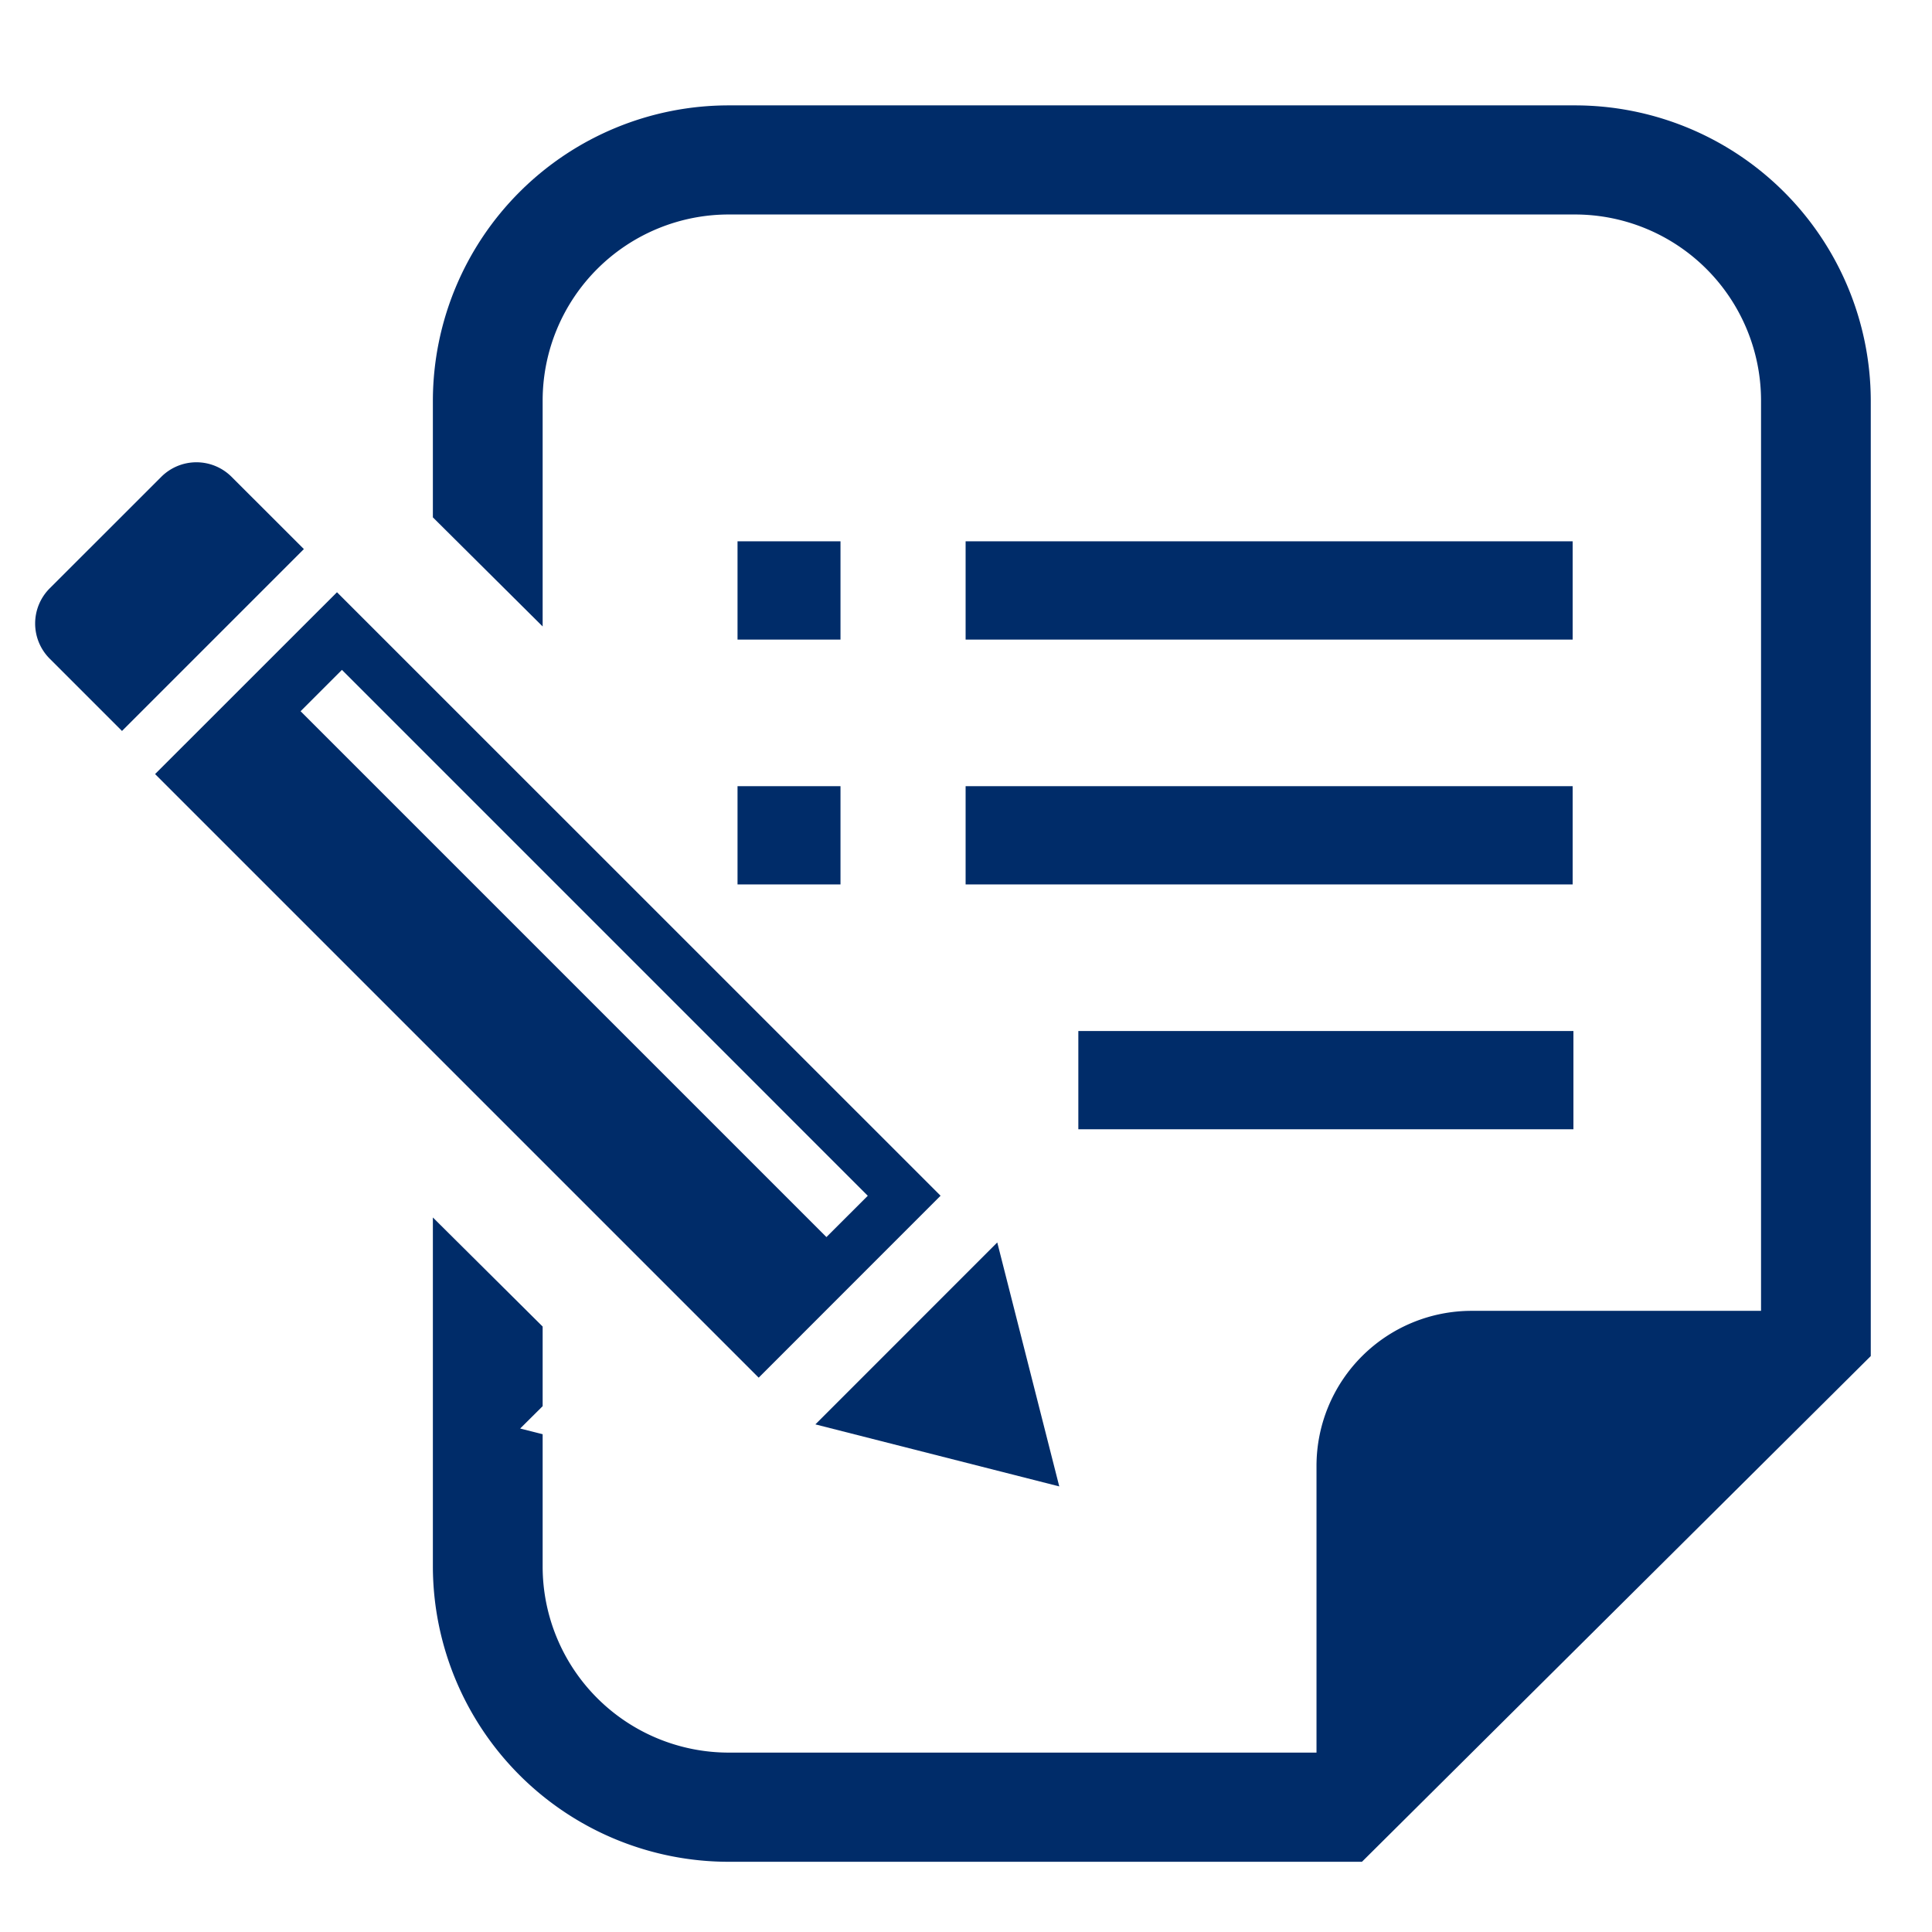<svg xmlns="http://www.w3.org/2000/svg" width="55" height="55"><g data-name="署名アイコン (1)" fill="#002c69"><path data-name="パス 141" d="M6.592 13.574a1.415 1.415 0 00-2 0L1.414 16.75a1.416 1.416 0 000 2l2.059 2.059 5.178-5.178z"/><path data-name="パス 142" d="M30.155 42.315L28.39 35.37l-5.178 5.179z"/><path data-name="パス 143" d="M26.776 34.04L9.593 16.86l-5.178 5.176 17.183 17.183zM9.734 19.07l14.97 14.971-1.177 1.176-14.97-14.97z"/><path data-name="長方形 633" d="M20.996 15.41h2.931v2.798h-2.931z"/><path data-name="長方形 634" d="M20.996 22.381h2.931v2.797h-2.931z"/><path data-name="長方形 635" d="M27.489 15.41H44.77v2.798H27.489z"/><path data-name="長方形 636" d="M27.489 22.381H44.77v2.797H27.489z"/><path data-name="長方形 637" d="M30.698 29.351h14.094v2.797H30.698z"/><path data-name="パス 144" d="M44.817 3H20.763a8.422 8.422 0 00-8.44 8.388v3.34l3.125 3.106v-6.446a5.3 5.3 0 015.315-5.282h24.055a5.3 5.3 0 015.315 5.282v25.929h-8.226a4.416 4.416 0 00-4.429 4.4v8.176H20.763a5.3 5.3 0 01-5.315-5.282v-3.782l-.64-.162.64-.636v-2.267l-3.125-3.105v9.954a8.423 8.423 0 008.44 8.388h18.009l.916-.91 12.654-12.577.915-.91V11.388A8.423 8.423 0 0044.817 3z"/></g></svg>